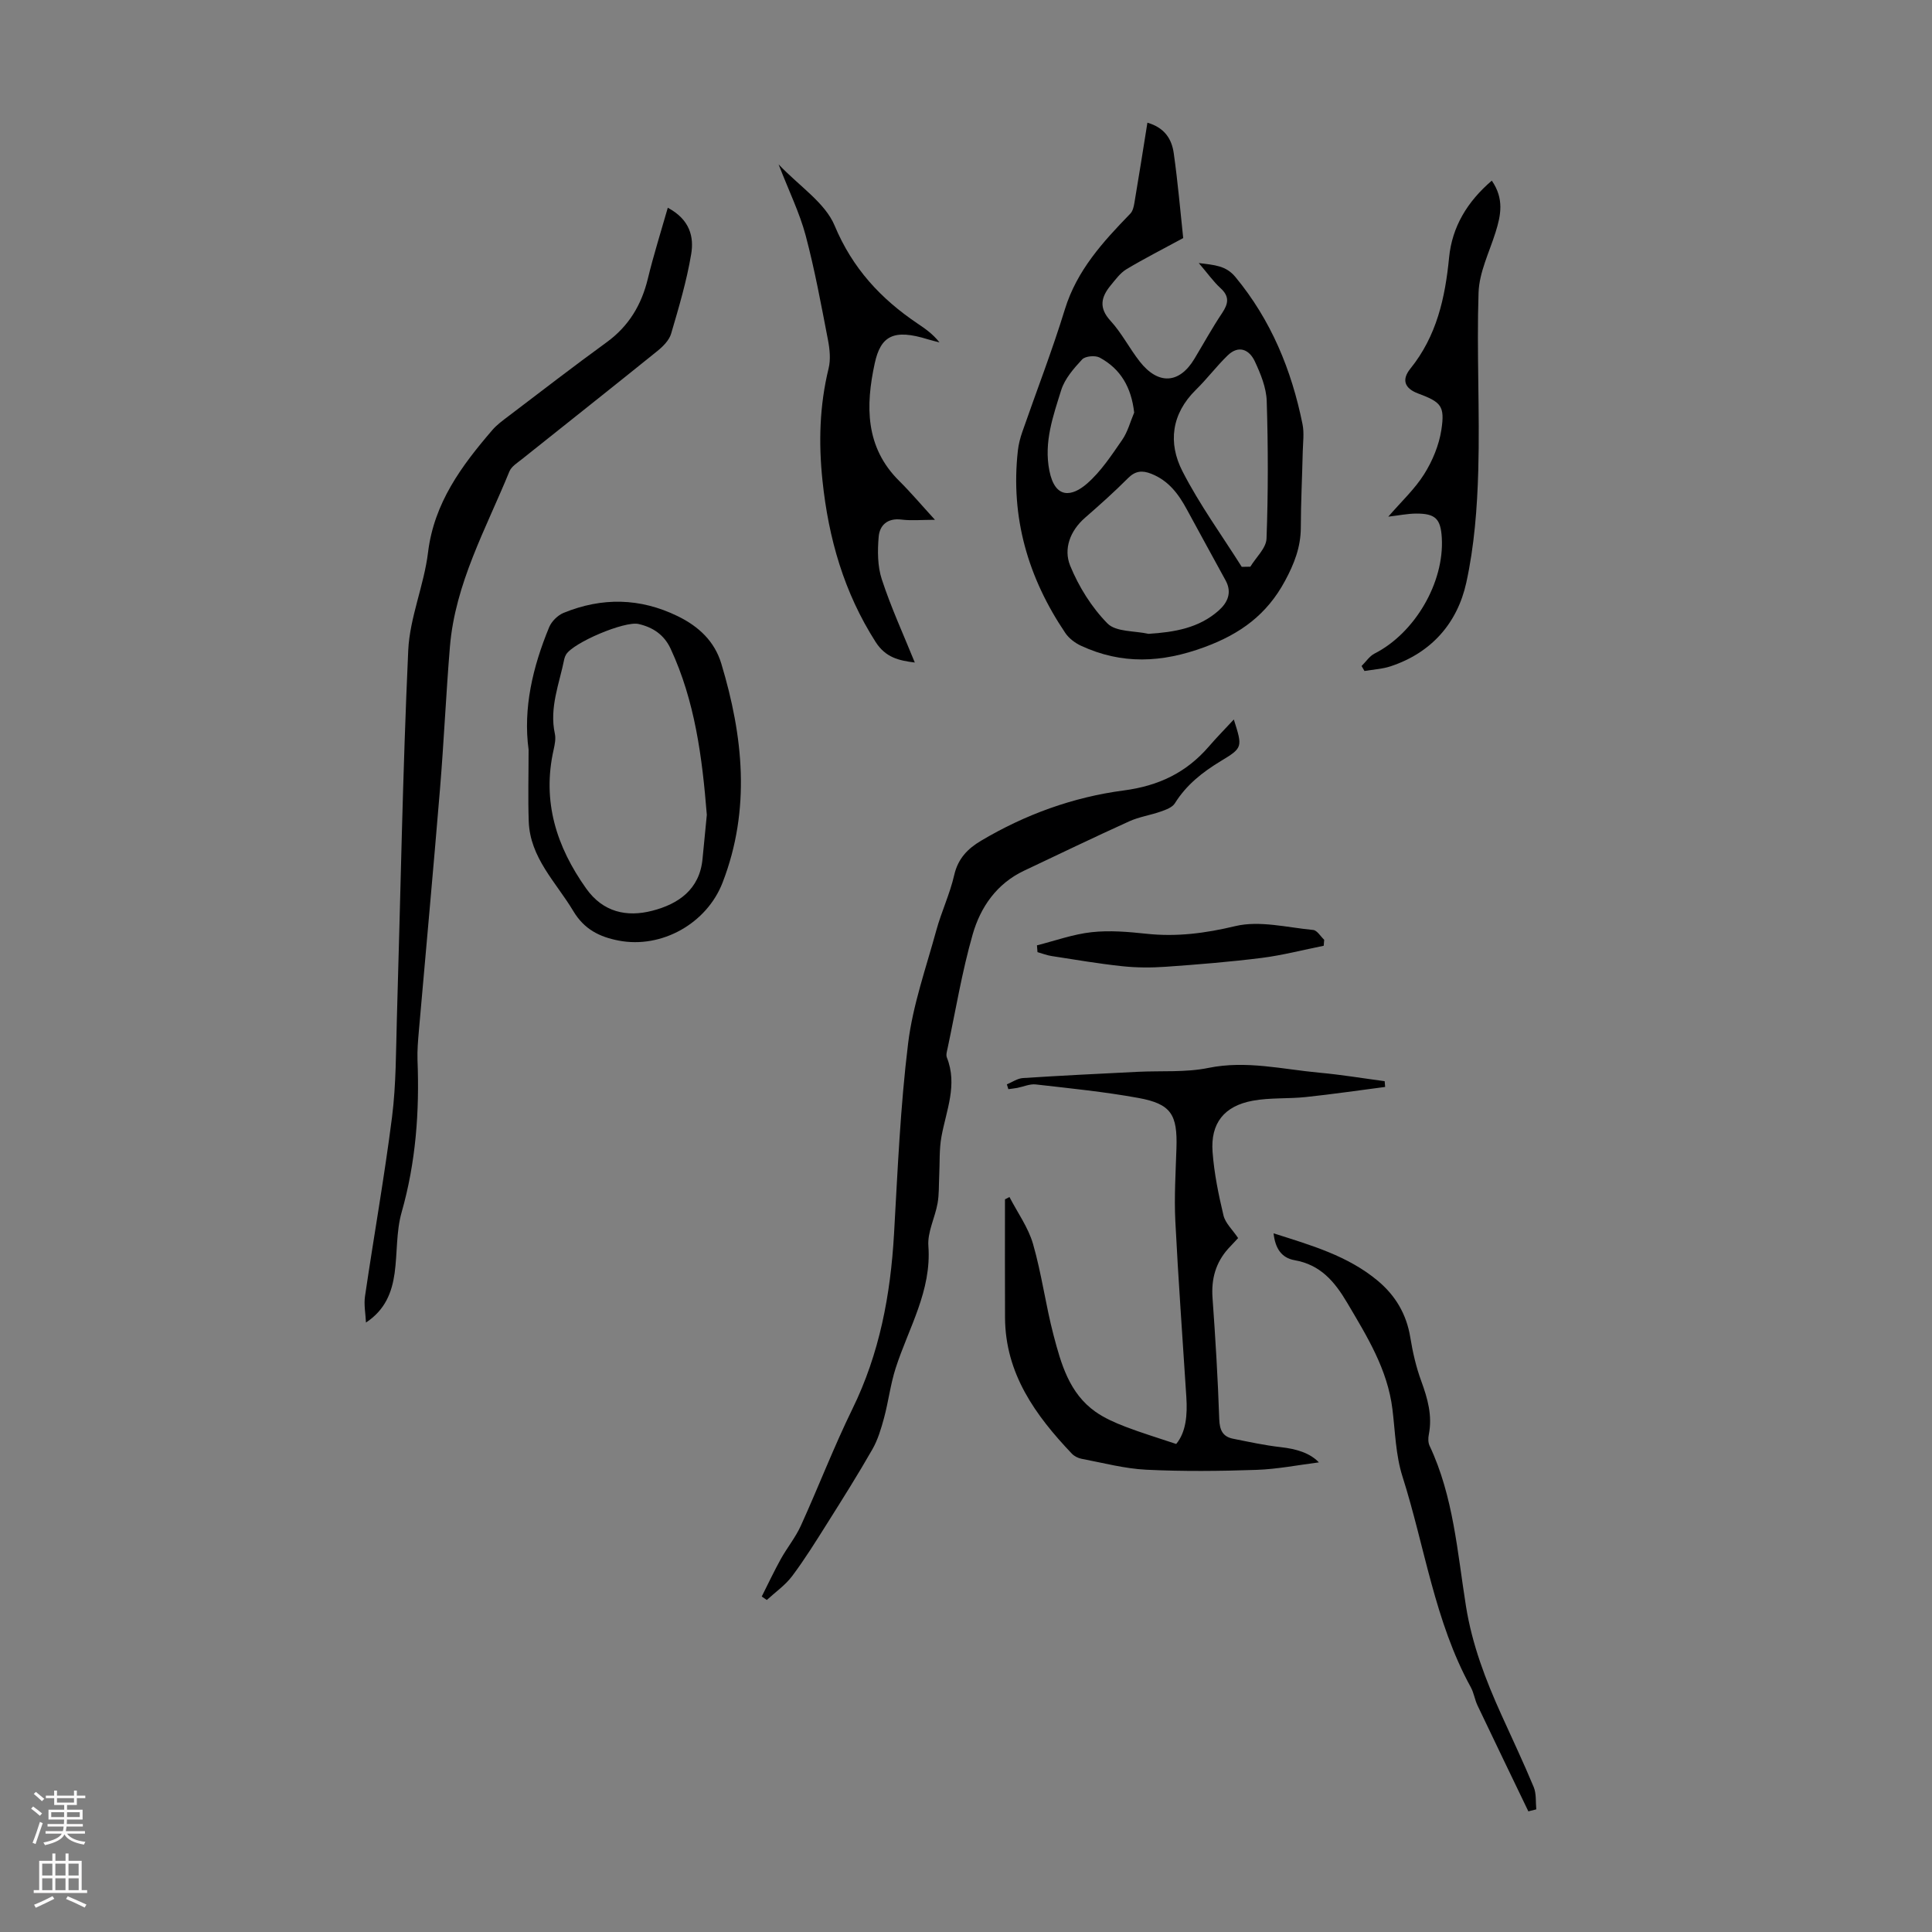 <svg enable-background="new 0 0 400 400" viewBox="0 0 400 400" xmlns="http://www.w3.org/2000/svg"><rect x="0" y="0" width="400" height="400" fill="#808080" stroke="none"/><g fill="#000001"><path d="m237.56 25.4c3.64 1.05 5.05 3.48 5.45 6.31.86 6.07 1.38 12.18 1.96 17.58-4.27 2.32-8.09 4.25-11.75 6.45-1.29.78-2.27 2.14-3.26 3.34-1.98 2.4-2.53 4.63-.04 7.34 2.32 2.53 3.92 5.71 6.05 8.43 3.84 4.9 8.22 4.62 11.33-.58 1.9-3.16 3.68-6.4 5.73-9.46 1.31-1.96 1.55-3.44-.34-5.16-1.46-1.33-2.62-3-4.5-5.19 3.31.42 5.62.52 7.58 2.88 7.39 8.93 11.63 19.25 13.9 30.47.37 1.82.1 3.78.05 5.68-.12 5.25-.39 10.49-.4 15.74-.01 4.05-1.37 7.51-3.28 11.05-3.74 6.94-9.18 10.94-16.66 13.7-8.88 3.27-17.12 3.63-25.58-.29-1.23-.57-2.49-1.53-3.24-2.64-7.71-11.42-11.37-23.93-9.82-37.77.15-1.32.49-2.64.93-3.89 2.93-8.44 6.17-16.78 8.79-25.31 2.49-8.12 7.9-14.01 13.56-19.85.53-.54.73-1.51.86-2.31.92-5.4 1.76-10.79 2.68-16.52zm.24 105.83c5.37-.35 10.4-1.18 14.51-4.82 1.87-1.66 2.8-3.73 1.45-6.22-2.66-4.9-5.37-9.77-8.01-14.67-1.73-3.22-3.81-6.02-7.39-7.43-1.87-.74-3.29-.62-4.81.9-2.84 2.85-5.85 5.54-8.89 8.19-3.13 2.72-4.5 6.48-3.09 9.95 1.78 4.35 4.45 8.63 7.73 11.96 1.76 1.77 5.6 1.49 8.5 2.14zm19.29-13.87c.59-.01 1.19-.02 1.78-.03 1.17-1.94 3.28-3.84 3.35-5.82.35-9.49.34-19 .04-28.49-.09-2.77-1.26-5.63-2.46-8.2-1.14-2.44-3.34-3.46-5.64-1.22-2.31 2.24-4.26 4.85-6.56 7.1-5.08 4.99-5.8 11.01-2.78 16.88 3.53 6.89 8.13 13.22 12.27 19.78zm-22.27-31.94c-.59-5.2-2.78-9.04-7.15-11.39-.92-.49-2.97-.31-3.62.38-1.74 1.87-3.6 4-4.34 6.36-1.67 5.37-3.62 10.75-2.45 16.67 1.19 6.01 4.73 5.35 7.78 2.7 2.89-2.51 5.08-5.87 7.29-9.06 1.16-1.67 1.68-3.76 2.49-5.66z"/><path d="m75.77 273.82c-.08-1.81-.46-3.67-.2-5.44 1.82-12.39 4.02-24.72 5.6-37.14.85-6.74.8-13.61 1-20.42.76-25.38 1.19-50.78 2.35-76.15.31-6.81 3.27-13.46 4.1-20.3 1.25-10.26 6.93-17.91 13.3-25.32.93-1.09 2.13-1.96 3.29-2.84 6.77-5.14 13.5-10.34 20.38-15.34 4.59-3.34 7.22-7.73 8.54-13.17 1.16-4.81 2.66-9.54 4.13-14.69 4.64 2.48 5.42 6.1 4.85 9.56-.93 5.58-2.56 11.06-4.16 16.51-.4 1.36-1.66 2.63-2.82 3.57-9.31 7.52-18.71 14.94-28.06 22.41-.95.76-2.18 1.51-2.6 2.54-4.84 11.85-11.24 23.21-12.32 36.31-.81 9.79-1.24 19.61-2.05 29.4-1.38 16.72-2.92 33.43-4.38 50.14-.17 2-.35 4.02-.28 6.03.42 10.67-.34 21.16-3.29 31.52-1.14 4.01-.87 8.41-1.45 12.61-.56 3.95-1.93 7.57-5.93 10.21z"/><path d="m286.78 225.04c-5.47.71-10.93 1.51-16.41 2.09-3.66.39-7.41.1-11 .76-5.94 1.09-8.77 4.68-8.32 10.63.33 4.41 1.23 8.81 2.26 13.12.38 1.6 1.86 2.94 3.03 4.69-.58.62-1.32 1.39-2.04 2.18-2.61 2.91-3.54 6.29-3.26 10.2.6 8.35 1.11 16.72 1.39 25.09.08 2.29.71 3.65 2.9 4.08 3.27.65 6.55 1.37 9.86 1.74 3.18.36 6 1.18 7.87 3.15-4.27.54-8.57 1.4-12.9 1.55-7.6.26-15.23.34-22.82-.03-4.5-.22-8.95-1.42-13.41-2.26-.72-.14-1.52-.54-2.02-1.07-7.54-7.94-13.77-16.55-13.83-28.16-.04-8.16-.01-16.33-.01-24.49.31-.16.62-.32.93-.48 1.66 3.22 3.88 6.28 4.87 9.69 1.79 6.2 2.62 12.68 4.26 18.93 1.56 5.93 3.25 12 8.66 15.83 1.87 1.32 4.06 2.28 6.22 3.11 3.28 1.26 6.66 2.28 10.51 3.57 2.03-2.44 2.34-6 2.1-9.69-.77-12.15-1.67-24.29-2.28-36.45-.25-5.01.07-10.05.23-15.07.23-7-1.09-9.19-7.87-10.43-7.02-1.28-14.16-1.99-21.26-2.8-1.23-.14-2.55.47-3.83.72-.61.11-1.23.17-1.84.26-.1-.33-.21-.66-.31-1 1.11-.45 2.19-1.23 3.33-1.3 7.9-.51 15.81-.9 23.72-1.29 4.9-.25 9.93.16 14.68-.81 7.84-1.6 15.35.29 22.98.99 4.52.41 9.01 1.16 13.51 1.76.03.39.06.79.1 1.19z"/><path d="m255.45 148.96c1.82 5.75 1.87 5.85-2.71 8.62-3.79 2.29-7.12 4.92-9.5 8.74-.53.85-1.85 1.33-2.91 1.7-2.14.76-4.47 1.09-6.52 2.02-7.31 3.31-14.54 6.8-21.79 10.23-5.65 2.67-9.01 7.52-10.63 13.16-2.21 7.71-3.52 15.69-5.19 23.55-.14.65-.38 1.42-.16 1.97 2.26 5.66-.13 10.94-1.12 16.37-.49 2.68-.33 5.47-.47 8.21-.09 1.88-.01 3.79-.34 5.62-.53 2.96-2.11 5.93-1.9 8.8.69 9.32-4.09 16.98-6.77 25.3-1.08 3.35-1.49 6.91-2.41 10.32-.6 2.22-1.28 4.51-2.41 6.49-2.98 5.21-6.18 10.3-9.39 15.39-2.32 3.68-4.62 7.39-7.23 10.87-1.42 1.89-3.47 3.31-5.24 4.94-.35-.24-.7-.48-1.05-.72 1.31-2.6 2.55-5.24 3.96-7.78 1.3-2.33 3.03-4.45 4.13-6.86 3.65-8.03 6.81-16.28 10.68-24.19 5.63-11.49 7.9-23.63 8.62-36.26.75-13.17 1.31-26.39 2.92-39.47.97-7.9 3.71-15.6 5.83-23.35 1.06-3.87 2.82-7.56 3.71-11.46.78-3.4 2.77-5.45 5.55-7.1 9.15-5.44 19.09-9.04 29.52-10.41 7.28-.96 12.96-3.69 17.63-9.08 1.58-1.84 3.3-3.59 5.19-5.62z"/><path d="m109.44 155.23c-1.16-8.59.85-17.13 4.26-25.38.5-1.21 1.78-2.47 3-2.97 7.94-3.23 15.81-3.12 23.63.7 4.36 2.13 7.62 5.21 9.01 9.82 4.53 15.05 6.12 30.15.27 45.31-3.26 8.47-12.61 13.74-21.51 12.03-4.01-.77-7.15-2.35-9.39-6.09-3.57-5.98-8.98-11.04-9.24-18.6-.17-4.79-.03-9.59-.03-14.82zm36.9 13.48c-.96-11.97-2.46-23.57-7.5-34.41-1.35-2.89-3.66-4.43-6.64-5.11-2.88-.65-13.48 3.84-15 6.32-.17.28-.3.61-.37.93-1.02 5.11-3.13 10.07-1.95 15.49.22 1.03-.02 2.22-.26 3.3-2.41 10.68.57 20.05 6.75 28.74 3.5 4.92 8.41 5.94 13.64 4.6 5.39-1.38 9.84-4.37 10.44-10.74.29-3.11.61-6.22.89-9.12z"/><path d="m189.4 137.17c-3.32-.42-6.05-1.03-8.12-4.27-6.53-10.23-9.73-21.37-10.99-33.35-.83-7.89-.62-15.56 1.26-23.26.46-1.86.24-4-.13-5.92-1.4-7.24-2.73-14.51-4.62-21.63-1.25-4.68-3.43-9.1-5.6-14.71 4.35 4.58 9.62 7.94 11.6 12.68 3.7 8.85 9.55 15.15 17.19 20.29 1.57 1.06 3.13 2.13 4.52 3.89-.8-.21-1.62-.4-2.41-.64-7.07-2.2-9.76-.74-11 4.99-1.89 8.72-2.01 17.33 5.08 24.34 2.38 2.36 4.55 4.93 7.39 8.04-2.75 0-4.89.21-6.97-.05-2.88-.35-4.48 1.2-4.68 3.56-.25 2.92-.25 6.09.65 8.82 1.89 5.78 4.45 11.35 6.83 17.22z"/><path d="m308.86 37.4c2.59 3.75 1.88 7.18.78 10.69-1.3 4.14-3.38 8.28-3.52 12.48-.41 12.27.28 24.57-.06 36.84-.22 7.77-.82 15.65-2.48 23.22-1.84 8.37-7.21 14.52-15.67 17.32-1.72.57-3.6.66-5.41.97-.2-.34-.4-.68-.6-1.03.89-.87 1.63-2.04 2.69-2.58 8.32-4.23 14.45-14.68 13.92-23.95-.23-3.94-1.31-5.05-5.33-5.03-1.76.01-3.52.38-5.75.64 2.69-3.12 5.49-5.71 7.44-8.82 1.72-2.74 3.06-5.98 3.55-9.15.76-4.99-.07-5.75-4.83-7.54-2.72-1.02-3.48-2.78-1.6-5.12 5.46-6.76 7.21-14.65 8.03-23.03.62-6.34 3.75-11.55 8.84-15.91z"/><path d="m316.43 375.02c-3.51-7.31-7.05-14.61-10.53-21.93-.57-1.2-.75-2.61-1.39-3.77-7.5-13.65-9.51-29.08-14.15-43.65-1.4-4.41-1.5-9.25-2.07-13.9-1.01-8.25-5.24-15.05-9.35-22.01-2.64-4.47-5.57-7.91-10.91-8.85-2.73-.48-4.01-2.47-4.35-5.56 7.81 2.48 15.41 4.65 21.62 9.86 3.62 3.04 5.9 6.88 6.68 11.65.5 3.07 1.2 6.15 2.27 9.06 1.33 3.63 2.34 7.19 1.57 11.09-.15.74-.15 1.65.15 2.3 4.96 10.51 5.75 22.01 7.54 33.21 1.27 7.97 4.06 15.27 7.33 22.49 2.25 4.99 4.6 9.93 6.7 14.99.57 1.37.38 3.06.53 4.61-.54.14-1.09.28-1.64.41z"/><path d="m214.69 195.72c3.77-.95 7.49-2.3 11.31-2.72 3.72-.41 7.57-.08 11.32.32 6.29.68 12.22-.09 18.44-1.58 5.03-1.2 10.74.29 16.12.8.82.08 1.52 1.32 2.28 2.03-.03.41-.07.83-.1 1.24-4.26.85-8.49 1.96-12.79 2.51-6.62.83-13.27 1.37-19.93 1.84-2.99.21-6.04.2-9.02-.12-4.88-.52-9.72-1.35-14.58-2.1-1-.15-1.96-.54-2.94-.81-.02-.46-.07-.93-.11-1.41z"/></g><path d="m6.44 374.46.42-.45c.65.47 1.27.95 1.85 1.44l-.45.49c-.65-.56-1.25-1.06-1.82-1.48m.93 7.33-.63-.26c.55-1.36 1.05-2.8 1.52-4.33.19.1.38.19.59.27-.46 1.29-.95 2.73-1.48 4.32m-.38-10.38.44-.42c.43.34 1.01.82 1.74 1.44l-.49.49c-.53-.51-1.09-1.01-1.69-1.51m2.5.35h1.72v-1.04h.59v1.04h3.52v-1.04h.59v1.04h1.75v.53h-1.75v1.42h-2.03v.97h3.22v2.03h-3.24c0 .35-.01.66-.03.93h3.32v.53h-3.37c-.03.27-.08.58-.15.94h3.96v.53h-3.71c.67.92 1.93 1.48 3.79 1.68-.13.24-.23.44-.29.59-2.13-.38-3.48-1.08-4.04-2.12-.43.97-1.77 1.72-4.03 2.23-.09-.19-.2-.37-.33-.55 2.1-.42 3.37-1.03 3.81-1.83h-3.36v-.53h3.58c.08-.29.13-.61.16-.94h-3.33v-.53h3.39c.02-.27.04-.58.04-.93h-3.23v-2.03h3.25v-.97h-2.07v-1.42h-1.73zm1.12 3.44v1h2.65c.01-.3.02-.44.01-.4v-.25-.35zm1.19-2h3.52v-.91h-3.52zm4.71 2h-2.63v.59c0 .15-.01.28-.01.4h2.64z" fill="#fbfafa"/><path d="m13.56 383.74h.63v1.52h2.72v6.07h1.13v.6h-11.06v-.6h1.13v-6.07h2.73v-1.52h.63v1.52h2.1v-1.52zm-2.69 8.83.38.56c-1.24.63-2.53 1.25-3.85 1.85-.1-.21-.21-.42-.34-.63 1.36-.55 2.63-1.15 3.81-1.78m-2.13-4.27h2.1v-2.45h-2.1zm0 3.04h2.1v-2.46h-2.1zm2.72-3.04h2.1v-2.45h-2.1zm0 3.04h2.1v-2.46h-2.1zm6.07 3.6c-1.41-.71-2.7-1.3-3.86-1.78l.35-.56c1.45.62 2.75 1.19 3.88 1.72zm-1.25-9.09h-2.1v2.45h2.1zm-2.09 5.49h2.1v-2.46h-2.1z" fill="#fbfafa"/></svg>
